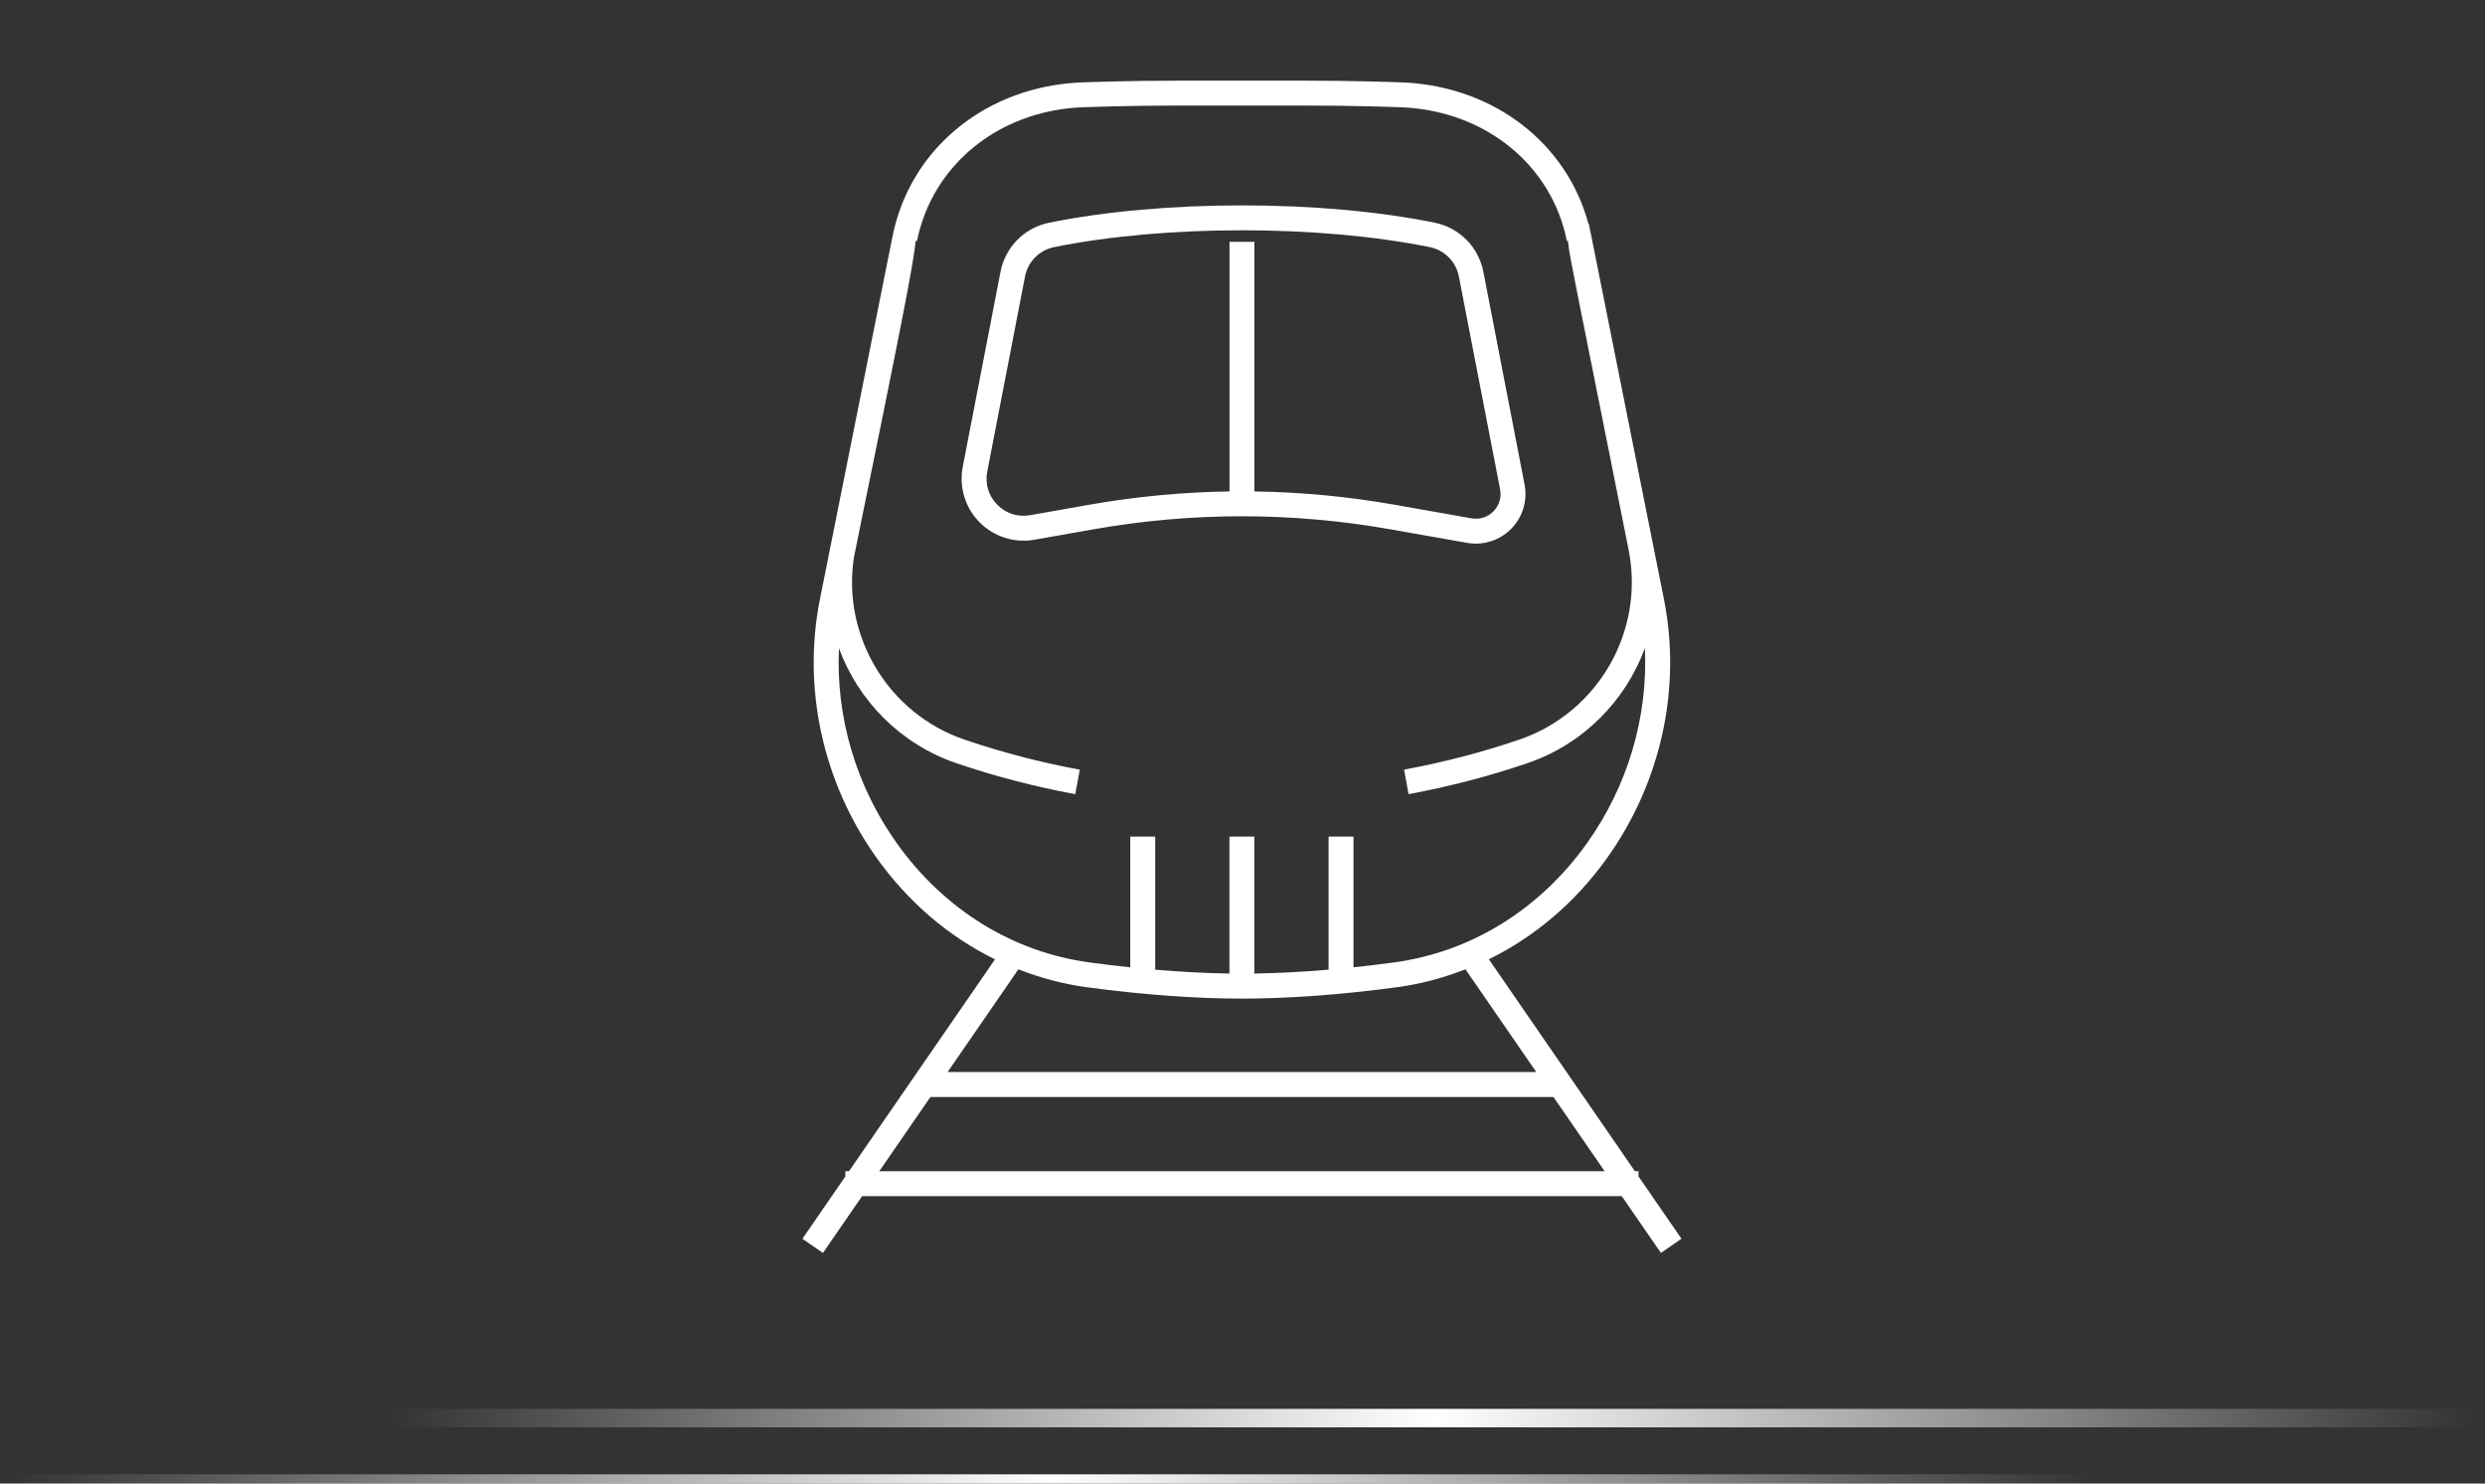 <svg xmlns="http://www.w3.org/2000/svg" xmlns:xlink="http://www.w3.org/1999/xlink" id="Layer_2" x="0px" y="0px" viewBox="0 0 134 80" style="enable-background:new 0 0 134 80;" xml:space="preserve"><rect x="0" y="0" width="134" height="80" fill="#333333" stroke="none"/><g id="train">	<linearGradient id="SVGID_1_" gradientUnits="userSpaceOnUse" x1="21.055" y1="76.47" x2="133.5" y2="76.47">		<stop offset="0" style="stop-color:#FFFFFF;stop-opacity:0"></stop>		<stop offset="0.5" style="stop-color:#FFFFFF"></stop>		<stop offset="1" style="stop-color:#FFFFFF;stop-opacity:0"></stop>	</linearGradient>	<polygon style="fill:url(#SVGID_1_);" points="21.141,75.971 21.055,76.969 133.414,76.969   133.5,75.971  "></polygon>			<linearGradient id="SVGID_00000043459063092500649860000002473005744339447178_" gradientUnits="userSpaceOnUse" x1="0.5" y1="80.001" x2="112.945" y2="80.001">		<stop offset="0" style="stop-color:#FFFFFF;stop-opacity:0"></stop>		<stop offset="0.5" style="stop-color:#FFFFFF"></stop>		<stop offset="1" style="stop-color:#FFFFFF;stop-opacity:0"></stop>	</linearGradient>	<polygon style="fill:url(#SVGID_00000043459063092500649860000002473005744339447178_);" points="0.586,79.502 0.5,80.5   112.859,80.5 112.945,79.502  "></polygon>	<path style="fill:#FFFFFF;" d="M89.563,67.563l1.107-0.763l-2.315-3.36v-0.284h-0.196  l-7.875-11.427c2.487-1.219,4.675-3.077,6.386-5.476  c2.9-4.066,4.014-9.149,3.054-13.948c-0.064-0.317-3.868-19.338-3.913-19.573  c-0.006-0.029-0.012-0.058-0.019-0.087l-0.117-0.577L85.656,12.073  c-1.172-4.343-5.07-7.376-9.915-7.625c-0.59-0.023-2.719-0.098-5.335-0.098  h-6.872c-2.615,0-4.745,0.075-5.344,0.099c-4.938,0.254-8.897,3.415-9.977,7.911  l-0.08,0.362c-0.002,0.007-0.003,0.015-0.005,0.022  c-0.035,0.18-3.852,19.265-3.914,19.57c-0.959,4.796,0.154,9.878,3.055,13.944  c1.711,2.399,3.899,4.256,6.385,5.475l-7.874,11.425h-0.196v0.284l-2.315,3.36  l1.107,0.763l2.111-3.062h40.965L89.563,67.563z M48.363,45.477  c-2.208-3.096-3.298-6.825-3.123-10.516c1.047,2.83,3.314,5.165,6.335,6.195  c2.066,0.704,4.223,1.266,6.407,1.67l0.244-1.321  c-2.121-0.393-4.213-0.938-6.218-1.622c-4.104-1.399-6.609-5.571-5.963-9.82  c2.518-12.333,3.24-15.92,3.325-17.072l0.076,0.015c0,0,0-0,0-0.001  c0.818-4.087,4.359-6.987,8.804-7.216c0.584-0.022,2.692-0.097,5.283-0.097H70.406  c2.592,0,4.698,0.075,5.274,0.097c4.454,0.229,7.996,3.126,8.812,7.207  l0.054-0.011c0.048,0.521,0.229,1.423,0.548,3.024l1.332,6.659  c0.509,2.548,1.021,5.107,1.396,6.985l-0.001,0  c0.877,4.387-1.655,8.785-5.891,10.229c-2.004,0.683-4.096,1.229-6.218,1.622  l0.244,1.321c2.187-0.405,4.342-0.967,6.407-1.67  c3.021-1.03,5.288-3.367,6.335-6.197c0.174,3.691-0.916,7.418-3.123,10.513  c-2.556,3.583-6.251,5.867-10.405,6.428c-0.735,0.1-1.465,0.187-2.184,0.263  v-7.047h-1.344v7.175c-1.401,0.12-2.748,0.19-4.003,0.209v-7.384h-1.344v7.384  c-1.257-0.019-2.604-0.089-4.002-0.208v-7.176h-1.344v7.048  c-0.72-0.075-1.449-0.163-2.185-0.262C54.614,51.341,50.919,49.059,48.363,45.477z   M58.588,53.235c2.978,0.402,5.876,0.615,8.382,0.615  c2.497,0,5.396-0.213,8.382-0.617c1.272-0.172,2.497-0.506,3.672-0.963  l3.818,5.541H51.098l3.817-5.539C56.091,52.728,57.316,53.063,58.588,53.235z   M47.414,63.157l2.758-4.002h33.596l2.758,4.002H47.414z"></path>	<path style="fill:#FFFFFF;" d="M74.989,28.546l4.128,0.729  c0.154,0.027,0.31,0.041,0.465,0.041c0.711,0,1.401-0.284,1.909-0.801  c0.617-0.628,0.886-1.52,0.719-2.386l-2.221-11.47  c-0.26-1.337-1.289-2.377-2.624-2.65c-6.12-1.245-14.67-1.244-20.79,0  c0,0,0,0-0.001,0c-1.335,0.272-2.364,1.312-2.623,2.649L51.915,25.175  c-0.209,1.082,0.127,2.197,0.899,2.982c0.773,0.785,1.882,1.14,2.967,0.948  l3.169-0.56C64.273,27.605,69.67,27.605,74.989,28.546z M55.547,27.782  c-0.657,0.117-1.305-0.091-1.773-0.567c-0.47-0.477-0.666-1.127-0.538-1.784  l2.036-10.517c0.154-0.802,0.771-1.425,1.572-1.588  c5.963-1.211,14.292-1.211,20.253,0c0.8,0.163,1.417,0.787,1.572,1.589  l2.221,11.47c0.085,0.438-0.045,0.87-0.357,1.188  c-0.312,0.317-0.745,0.455-1.182,0.378l-4.127-0.729  c-2.516-0.445-5.047-0.685-7.581-0.721V13.04h-1.344v13.461  c-2.533,0.036-5.066,0.276-7.583,0.721L55.547,27.782z"></path></g></svg>